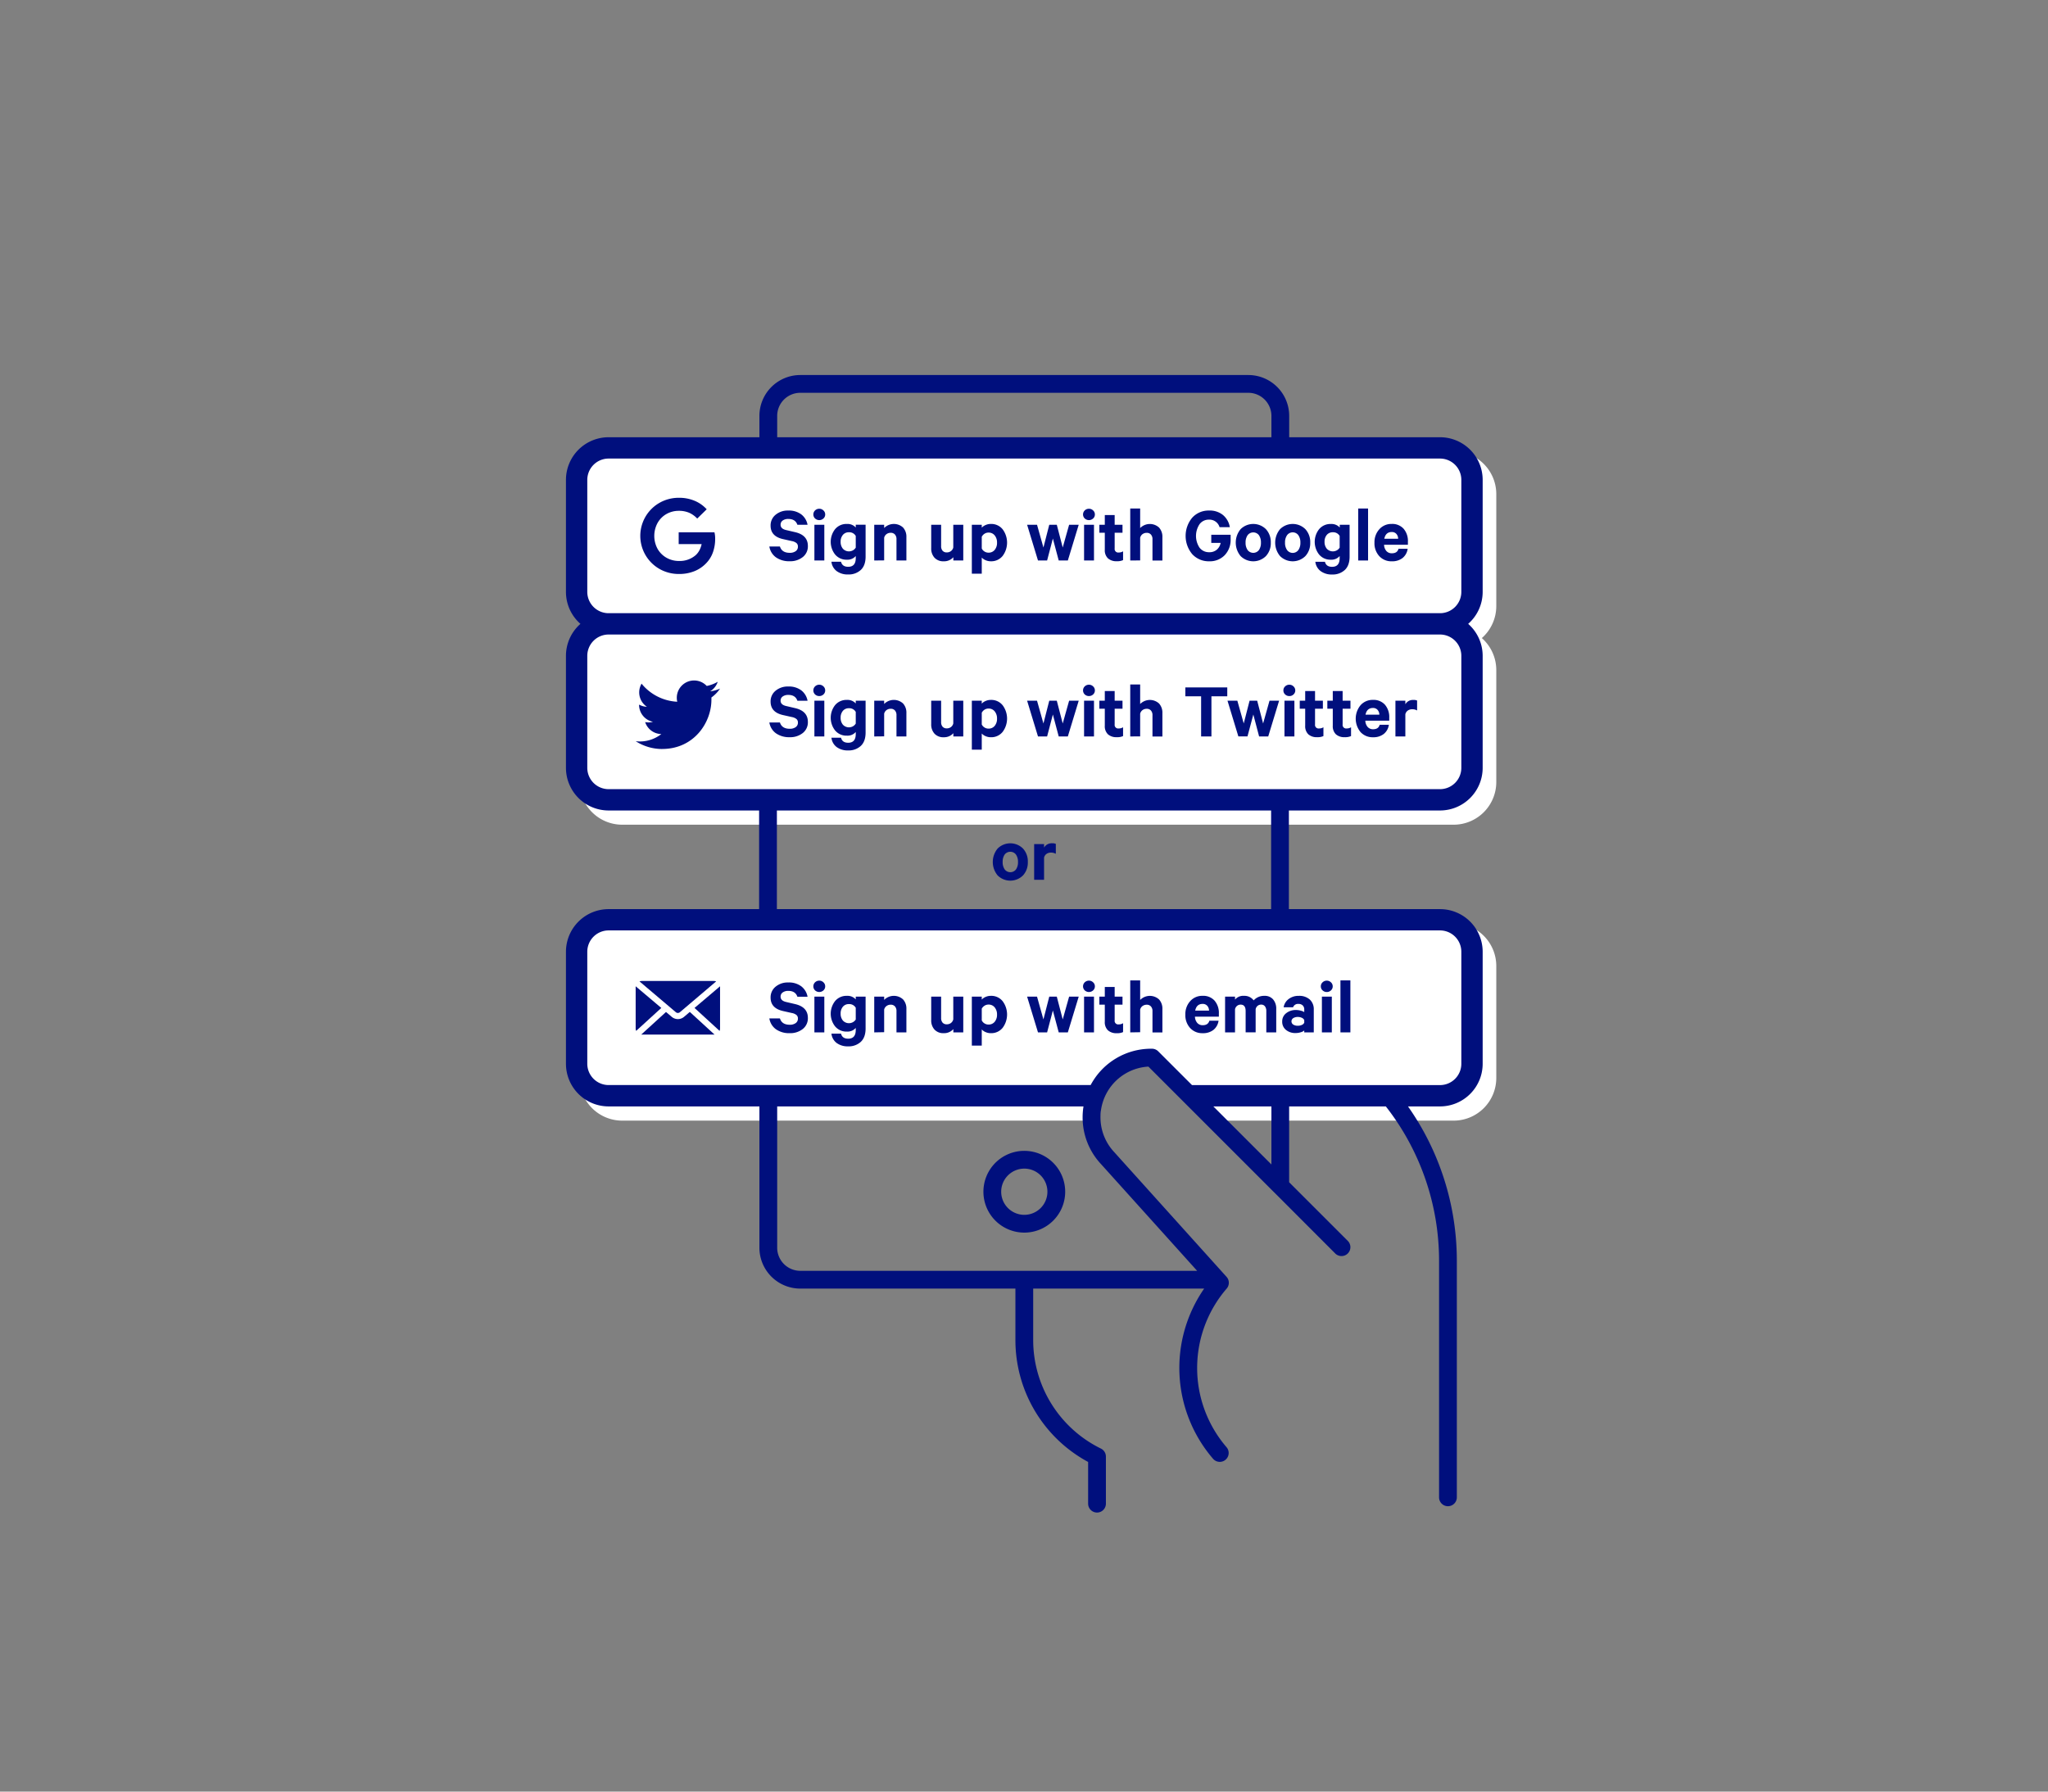<svg id="OUTLINES" xmlns="http://www.w3.org/2000/svg" viewBox="0 0 1152 1008"><rect x="0" y="0" width="1152" height="1008" fill="#808080" stroke="none"/><defs><style>.cls-1{fill:#fff;}.cls-2{fill:#000f7d;}</style></defs><title>sign-up-with-another-account</title><path class="cls-1" d="M817.66,525.5H350a18,18,0,0,0-18,18v63a18,18,0,0,0,18,18H613a33.94,33.94,0,0,1,33.89-32.07h.41l32.06,32.07H817.66a18,18,0,0,0,18-18v-63A18,18,0,0,0,817.66,525.5Z"/><path class="cls-1" d="M817.66,630.5H676.9l-32-32A27.93,27.93,0,0,0,619,624.82l-.3,5.68H350a24,24,0,0,1-24-24v-63a24,24,0,0,1,24-24H817.66a24,24,0,0,1,24,24v63A24,24,0,0,1,817.66,630.5Zm-135.79-12H817.66a12,12,0,0,0,12-12v-63a12,12,0,0,0-12-12H350a12,12,0,0,0-12,12v63a12,12,0,0,0,12,12H607.75a39.93,39.93,0,0,1,39.16-32.07l2.93,0Z"/><rect class="cls-1" x="332" y="260" width="503.66" height="99" rx="18" transform="translate(1167.66 619) rotate(180)"/><path class="cls-1" d="M817.66,365H350a24,24,0,0,1-24-24V278a24,24,0,0,1,24-24H817.66a24,24,0,0,1,24,24v63A24,24,0,0,1,817.66,365ZM350,266a12,12,0,0,0-12,12v63a12,12,0,0,0,12,12H817.66a12,12,0,0,0,12-12V278a12,12,0,0,0-12-12Z"/><rect class="cls-1" x="332" y="359" width="503.66" height="99" rx="18" transform="translate(1167.66 817) rotate(180)"/><path class="cls-1" d="M817.66,464H350a24,24,0,0,1-24-24V377a24,24,0,0,1,24-24H817.66a24,24,0,0,1,24,24v63A24,24,0,0,1,817.66,464ZM350,365a12,12,0,0,0-12,12v63a12,12,0,0,0,12,12H817.66a12,12,0,0,0,12-12V377a12,12,0,0,0-12-12Z"/><path class="cls-2" d="M578.15,485a10.6,10.6,0,0,1-2.74,7.56,10.12,10.12,0,0,1-14.22,0,11.84,11.84,0,0,1,0-15.17,10.12,10.12,0,0,1,14.22,0A10.67,10.67,0,0,1,578.15,485Zm-5.53,0a7,7,0,0,0-1.15-4.21,4,4,0,0,0-6.35,0A7.11,7.11,0,0,0,564,485a7,7,0,0,0,1.14,4.16,4,4,0,0,0,6.35,0A6.92,6.92,0,0,0,572.62,485Z"/><path class="cls-2" d="M593.9,474.8v5.58a5.34,5.34,0,0,0-2.79-.68,4.09,4.09,0,0,0-2.47.75,3.41,3.41,0,0,0-1.35,2.09V495h-5.58V474.89h5.58v2a4.86,4.86,0,0,1,4.5-2.43A4.51,4.51,0,0,1,593.9,474.8Z"/><path class="cls-2" d="M432.76,307.48h5.95c.74,2.37,2.58,3.55,5.49,3.55a5.56,5.56,0,0,0,3.37-.92,3,3,0,0,0,1.26-2.54,2.53,2.53,0,0,0-.79-2,5.71,5.71,0,0,0-2.58-1.13l-5-1.12q-7-1.57-7-7.56a7.66,7.66,0,0,1,2.79-6.12,10.6,10.6,0,0,1,7.15-2.39,11.54,11.54,0,0,1,7.36,2.19,9.55,9.55,0,0,1,3.49,5.82h-5.72q-1.12-3.28-5.09-3.28a5.2,5.2,0,0,0-3.17.88,2.78,2.78,0,0,0-1.19,2.36q0,2.29,3.1,3l5,1.17q7.25,1.66,7.25,7.79a7.64,7.64,0,0,1-2.88,6.25,11.33,11.33,0,0,1-7.38,2.34,12.84,12.84,0,0,1-7.7-2.2A9.31,9.31,0,0,1,432.76,307.48Z"/><path class="cls-2" d="M464.17,289.43a3,3,0,0,1-1,2.3,3.49,3.49,0,0,1-4.68,0,3.15,3.15,0,0,1,0-4.57,3.34,3.34,0,0,1,2.34-.92,3.27,3.27,0,0,1,2.32.92A3,3,0,0,1,464.17,289.43Zm-.49,5.81v20.11H458.1V295.24Z"/><path class="cls-2" d="M481.36,314v-1.17a6.05,6.05,0,0,1-4.95,2.07,8.27,8.27,0,0,1-6.66-2.92,11.54,11.54,0,0,1,0-14.27,8.27,8.27,0,0,1,6.66-2.92,6.2,6.2,0,0,1,4.95,2v-1.57h5.54v17.91q0,5-2.7,7.54a10,10,0,0,1-7.16,2.54,10.34,10.34,0,0,1-6.41-1.89,7.59,7.59,0,0,1-2.95-5.27h5.4q.68,2.83,4,2.84Q481.36,318.91,481.36,314Zm0-5.89v-6.57a4.14,4.14,0,0,0-3.78-2.07,4.29,4.29,0,0,0-3.46,1.48,5.78,5.78,0,0,0-1.26,3.87,5.9,5.9,0,0,0,1.26,3.9,4.63,4.63,0,0,0,5.69.9A4.41,4.41,0,0,0,481.36,308.11Z"/><path class="cls-2" d="M491.76,315.35V295.24h5.58v1.84a7.65,7.65,0,0,1,10.64-.27,7.63,7.63,0,0,1,1.87,5.4v13.14h-5.58v-12a3.83,3.83,0,0,0-.83-2.58,3.07,3.07,0,0,0-2.46-1,3.82,3.82,0,0,0-2.31.74,3.45,3.45,0,0,0-1.33,2.05v12.73Z"/><path class="cls-2" d="M541.84,295.24v20.11h-5.58v-1.84a6.93,6.93,0,0,1-5.4,2.29,6.69,6.69,0,0,1-5.19-2,7.63,7.63,0,0,1-1.87-5.4V295.24h5.58v12a3.88,3.88,0,0,0,.81,2.61,3,3,0,0,0,2.43.95,3.74,3.74,0,0,0,2.29-.74,3.52,3.52,0,0,0,1.31-2.05V295.24Z"/><path class="cls-2" d="M552.24,313.69v9.09h-5.58V295.24h5.58v1.66a5.84,5.84,0,0,1,2.11-1.48,7.05,7.05,0,0,1,2.93-.63,8.17,8.17,0,0,1,6.7,3,12.52,12.52,0,0,1,0,15,8.2,8.2,0,0,1-6.7,3,7.05,7.05,0,0,1-2.93-.63A5.84,5.84,0,0,1,552.24,313.69Zm0-11.7v6.61a4,4,0,0,0,1.53,1.69,4.09,4.09,0,0,0,2.25.65,4.32,4.32,0,0,0,3.51-1.57,6.13,6.13,0,0,0,1.3-4.05,6.21,6.21,0,0,0-1.3-4.07,4.29,4.29,0,0,0-3.51-1.6,4.09,4.09,0,0,0-2.23.65A4.48,4.48,0,0,0,552.24,302Z"/><path class="cls-2" d="M594.45,295.24l3.33,12.82,3.6-12.82h5.4l-6.12,20.11h-5.13L592.24,303,589,315.35h-5.13l-6.12-20.11h5.58l3.6,12.82,3.28-12.82Z"/><path class="cls-2" d="M615.87,289.43a3,3,0,0,1-1,2.3,3.49,3.49,0,0,1-4.68,0,3.15,3.15,0,0,1,0-4.57,3.34,3.34,0,0,1,2.34-.92,3.27,3.27,0,0,1,2.32.92A3,3,0,0,1,615.87,289.43Zm-.5,5.81v20.11h-5.58V295.24Z"/><path class="cls-2" d="M621.45,309.28v-9.54h-3.06v-4.5h3.06v-5.45H627v5.45h4.41v4.5H627v8.82a2,2,0,0,0,2.3,2.29,4.35,4.35,0,0,0,2.43-.67v4.95a7.89,7.89,0,0,1-3.6.63,7,7,0,0,1-4.91-1.62A6.29,6.29,0,0,1,621.45,309.28Z"/><path class="cls-2" d="M635.76,315.35V286.1h5.58v11a7.65,7.65,0,0,1,10.64-.27,7.68,7.68,0,0,1,1.87,5.4v13.14h-5.58v-12a3.78,3.78,0,0,0-.84-2.58,3,3,0,0,0-2.45-1,3.87,3.87,0,0,0-2.32.74,3.48,3.48,0,0,0-1.32,2.05v12.73Z"/><path class="cls-2" d="M686.61,305.45h-5.27v-4.59h10.89v2.43a12.44,12.44,0,0,1-3.35,9.09,11.62,11.62,0,0,1-8.66,3.42,12.58,12.58,0,0,1-9.57-4,16,16,0,0,1,0-20.56,12.42,12.42,0,0,1,9.43-4,11.79,11.79,0,0,1,7.88,2.55,11.33,11.33,0,0,1,3.82,6.81H686a5.91,5.91,0,0,0-5.9-4.23,6.41,6.41,0,0,0-5.35,2.55,11.94,11.94,0,0,0,0,13.23,6.62,6.62,0,0,0,5.45,2.54,6.26,6.26,0,0,0,4.25-1.42A6.68,6.68,0,0,0,686.61,305.45Z"/><path class="cls-2" d="M714.82,305.32a10.61,10.61,0,0,1-2.75,7.56,10.12,10.12,0,0,1-14.22,0,11.87,11.87,0,0,1,0-15.17,10.12,10.12,0,0,1,14.22,0A10.68,10.68,0,0,1,714.82,305.32Zm-5.54,0a7.11,7.11,0,0,0-1.14-4.21,4,4,0,0,0-6.35,0,7.11,7.11,0,0,0-1.15,4.21,7,7,0,0,0,1.15,4.16,4,4,0,0,0,6.35,0A7,7,0,0,0,709.28,305.32Z"/><path class="cls-2" d="M737,305.32a10.6,10.6,0,0,1-2.74,7.56,10.12,10.12,0,0,1-14.22,0,11.84,11.84,0,0,1,0-15.17,10.12,10.12,0,0,1,14.22,0A10.67,10.67,0,0,1,737,305.32Zm-5.53,0a7,7,0,0,0-1.15-4.21,3.94,3.94,0,0,0-6.34,0,7,7,0,0,0-1.15,4.21,6.92,6.92,0,0,0,1.15,4.16,3.94,3.94,0,0,0,6.34,0A6.92,6.92,0,0,0,731.47,305.32Z"/><path class="cls-2" d="M753.56,314v-1.17a6.05,6.05,0,0,1-4.95,2.07A8.27,8.27,0,0,1,742,312a11.54,11.54,0,0,1,0-14.27,8.27,8.27,0,0,1,6.66-2.92,6.2,6.2,0,0,1,4.95,2v-1.57h5.54v17.91q0,5-2.7,7.54a10,10,0,0,1-7.16,2.54,10.34,10.34,0,0,1-6.41-1.89,7.59,7.59,0,0,1-3-5.27h5.4q.68,2.83,4,2.84Q753.56,318.91,753.56,314Zm0-5.89v-6.57a4.14,4.14,0,0,0-3.78-2.07,4.29,4.29,0,0,0-3.46,1.48,5.78,5.78,0,0,0-1.26,3.87,5.9,5.9,0,0,0,1.26,3.9,4.63,4.63,0,0,0,5.69.9A4.41,4.41,0,0,0,753.56,308.11Z"/><path class="cls-2" d="M769.54,286.1v29.25H764V286.1Z"/><path class="cls-2" d="M786.64,308.78h5.17a8.06,8.06,0,0,1-2.85,5.16,9.41,9.41,0,0,1-6.06,1.86,9.17,9.17,0,0,1-7.06-2.9,10.67,10.67,0,0,1-2.7-7.58,10.81,10.81,0,0,1,2.72-7.54,9,9,0,0,1,6.95-3,8.52,8.52,0,0,1,6.73,2.72,10.56,10.56,0,0,1,2.41,7.27v1.71H778.54a5.54,5.54,0,0,0,1.3,3.53,3.93,3.93,0,0,0,3.06,1.28Q786,311.3,786.64,308.78Zm-3.78-9.45q-3.42,0-4.19,3.78h7.79a4.11,4.11,0,0,0-1-2.72A3.34,3.34,0,0,0,782.86,299.33Z"/><path class="cls-2" d="M432.76,406.48h5.95c.74,2.37,2.58,3.55,5.49,3.55a5.56,5.56,0,0,0,3.37-.92,3,3,0,0,0,1.26-2.54,2.53,2.53,0,0,0-.79-2,5.71,5.71,0,0,0-2.58-1.13l-5-1.12q-7-1.57-7-7.56a7.66,7.66,0,0,1,2.79-6.12,10.6,10.6,0,0,1,7.15-2.39,11.54,11.54,0,0,1,7.36,2.19,9.55,9.55,0,0,1,3.49,5.82h-5.72q-1.12-3.28-5.09-3.28a5.2,5.2,0,0,0-3.17.88,2.78,2.78,0,0,0-1.19,2.36q0,2.29,3.1,3l5,1.17q7.25,1.66,7.25,7.79a7.64,7.64,0,0,1-2.88,6.25,11.33,11.33,0,0,1-7.38,2.34,12.84,12.84,0,0,1-7.7-2.2A9.31,9.31,0,0,1,432.76,406.48Z"/><path class="cls-2" d="M464.17,388.43a3,3,0,0,1-1,2.3,3.49,3.49,0,0,1-4.68,0,3.15,3.15,0,0,1,0-4.57,3.34,3.34,0,0,1,2.34-.92,3.27,3.27,0,0,1,2.32.92A3,3,0,0,1,464.17,388.43Zm-.49,5.81v20.11H458.1V394.24Z"/><path class="cls-2" d="M481.36,413v-1.17a6.05,6.05,0,0,1-4.95,2.07,8.27,8.27,0,0,1-6.66-2.92,11.54,11.54,0,0,1,0-14.27,8.27,8.27,0,0,1,6.66-2.92,6.2,6.2,0,0,1,4.95,2v-1.57h5.54v17.91q0,5-2.7,7.54a10,10,0,0,1-7.16,2.54,10.34,10.34,0,0,1-6.41-1.89,7.59,7.59,0,0,1-2.95-5.27h5.4q.68,2.83,4,2.84Q481.36,417.91,481.36,413Zm0-5.89v-6.57a4.14,4.14,0,0,0-3.78-2.07,4.29,4.29,0,0,0-3.46,1.48,5.78,5.78,0,0,0-1.26,3.87,5.9,5.9,0,0,0,1.26,3.9,4.63,4.63,0,0,0,5.69.9A4.41,4.41,0,0,0,481.36,407.11Z"/><path class="cls-2" d="M491.76,414.35V394.24h5.58v1.84a7.65,7.65,0,0,1,10.64-.27,7.63,7.63,0,0,1,1.87,5.4v13.14h-5.58v-12a3.83,3.83,0,0,0-.83-2.58,3.07,3.07,0,0,0-2.46-1,3.82,3.82,0,0,0-2.31.74,3.45,3.45,0,0,0-1.33,2.05v12.73Z"/><path class="cls-2" d="M541.84,394.24v20.11h-5.58v-1.84a6.93,6.93,0,0,1-5.4,2.29,6.69,6.69,0,0,1-5.19-2,7.63,7.63,0,0,1-1.87-5.4V394.24h5.58v12a3.88,3.88,0,0,0,.81,2.61,3,3,0,0,0,2.43.95,3.74,3.74,0,0,0,2.29-.74,3.52,3.52,0,0,0,1.31-2.05V394.24Z"/><path class="cls-2" d="M552.24,412.69v9.09h-5.58V394.24h5.58v1.66a5.84,5.84,0,0,1,2.11-1.48,7.05,7.05,0,0,1,2.93-.63,8.17,8.17,0,0,1,6.7,3,12.52,12.52,0,0,1,0,15,8.2,8.2,0,0,1-6.7,3,7.05,7.05,0,0,1-2.93-.63A5.84,5.84,0,0,1,552.24,412.69Zm0-11.7v6.61a4,4,0,0,0,1.53,1.69,4.09,4.09,0,0,0,2.25.65,4.32,4.32,0,0,0,3.51-1.57,6.13,6.13,0,0,0,1.3-4.05,6.21,6.21,0,0,0-1.3-4.07,4.29,4.29,0,0,0-3.51-1.6,4.09,4.09,0,0,0-2.23.65A4.48,4.48,0,0,0,552.24,401Z"/><path class="cls-2" d="M594.45,394.24l3.33,12.82,3.6-12.82h5.4l-6.12,20.11h-5.13L592.24,402,589,414.35h-5.13l-6.12-20.11h5.58l3.6,12.82,3.28-12.82Z"/><path class="cls-2" d="M615.87,388.43a3,3,0,0,1-1,2.3,3.49,3.49,0,0,1-4.68,0,3.15,3.15,0,0,1,0-4.57,3.34,3.34,0,0,1,2.34-.92,3.27,3.27,0,0,1,2.32.92A3,3,0,0,1,615.87,388.43Zm-.5,5.81v20.11h-5.58V394.24Z"/><path class="cls-2" d="M621.45,408.28v-9.54h-3.06v-4.5h3.06v-5.45H627v5.45h4.41v4.5H627v8.82a2,2,0,0,0,2.3,2.29,4.35,4.35,0,0,0,2.43-.67v4.95a7.89,7.89,0,0,1-3.6.63,7,7,0,0,1-4.91-1.62A6.29,6.29,0,0,1,621.45,408.28Z"/><path class="cls-2" d="M635.76,414.35V385.1h5.58v11a7.65,7.65,0,0,1,10.64-.27,7.68,7.68,0,0,1,1.87,5.4v13.14h-5.58v-12a3.78,3.78,0,0,0-.84-2.58,3,3,0,0,0-2.45-1,3.87,3.87,0,0,0-2.32.74,3.48,3.48,0,0,0-1.32,2.05v12.73Z"/><path class="cls-2" d="M666.76,391.76v-5h23.58v5h-8.91v22.59h-5.8V391.76Z"/><path class="cls-2" d="M707.17,394.24l3.33,12.82,3.6-12.82h5.4l-6.12,20.11h-5.13L705,402l-3.29,12.33h-5.13l-6.12-20.11H696l3.6,12.82,3.29-12.82Z"/><path class="cls-2" d="M728.59,388.43a3,3,0,0,1-1,2.3,3.26,3.26,0,0,1-2.31.9,3.37,3.37,0,0,1-2.37-.9,3,3,0,0,1-1-2.3,3,3,0,0,1,1-2.27,3.32,3.32,0,0,1,2.34-.92,3.23,3.23,0,0,1,2.31.92A3,3,0,0,1,728.59,388.43Zm-.49,5.81v20.11h-5.58V394.24Z"/><path class="cls-2" d="M734.17,408.28v-9.54h-3.06v-4.5h3.06v-5.45h5.54v5.45h4.41v4.5h-4.41v8.82a2,2,0,0,0,2.29,2.29,4.35,4.35,0,0,0,2.43-.67v4.95a7.89,7.89,0,0,1-3.6.63,7,7,0,0,1-4.9-1.62A6.3,6.3,0,0,1,734.17,408.28Z"/><path class="cls-2" d="M749.69,408.28v-9.54h-3.06v-4.5h3.06v-5.45h5.54v5.45h4.41v4.5h-4.41v8.82a2,2,0,0,0,2.29,2.29,4.4,4.4,0,0,0,2.44-.67v4.95a8,8,0,0,1-3.61.63,7,7,0,0,1-4.9-1.62A6.3,6.3,0,0,1,749.69,408.28Z"/><path class="cls-2" d="M776.06,407.78h5.18a8,8,0,0,1-2.86,5.16,9.36,9.36,0,0,1-6,1.86,9.19,9.19,0,0,1-7.07-2.9,11.88,11.88,0,0,1,0-15.12,9,9,0,0,1,7-3,8.54,8.54,0,0,1,6.73,2.72,10.61,10.61,0,0,1,2.41,7.27v1.71H768a5.55,5.55,0,0,0,1.31,3.53,3.93,3.93,0,0,0,3.06,1.28Q775.39,410.3,776.06,407.78Zm-3.78-9.45q-3.42,0-4.18,3.78h7.78a4.11,4.11,0,0,0-1-2.72A3.34,3.34,0,0,0,772.28,398.33Z"/><path class="cls-2" d="M797.12,394.15v5.58a5.34,5.34,0,0,0-2.79-.68,4.09,4.09,0,0,0-2.47.75,3.41,3.41,0,0,0-1.35,2.09v12.46h-5.58V394.24h5.58v2a4.86,4.86,0,0,1,4.5-2.43A4.51,4.51,0,0,1,797.12,394.15Z"/><path class="cls-2" d="M432.76,573h5.95c.74,2.37,2.58,3.55,5.49,3.55a5.56,5.56,0,0,0,3.37-.92,3,3,0,0,0,1.26-2.54,2.53,2.53,0,0,0-.79-2,5.71,5.71,0,0,0-2.58-1.13l-5-1.12q-7-1.58-7-7.56a7.66,7.66,0,0,1,2.79-6.12,10.6,10.6,0,0,1,7.15-2.39,11.54,11.54,0,0,1,7.36,2.19,9.55,9.55,0,0,1,3.49,5.82h-5.72q-1.12-3.28-5.09-3.28a5.2,5.2,0,0,0-3.17.88,2.78,2.78,0,0,0-1.19,2.36q0,2.29,3.1,3l5,1.17q7.25,1.67,7.25,7.79a7.64,7.64,0,0,1-2.88,6.25,11.33,11.33,0,0,1-7.38,2.34,12.84,12.84,0,0,1-7.7-2.2A9.31,9.31,0,0,1,432.76,573Z"/><path class="cls-2" d="M464.17,554.93a3,3,0,0,1-1,2.3,3.49,3.49,0,0,1-4.68,0,3.15,3.15,0,0,1,0-4.57,3.34,3.34,0,0,1,2.34-.92,3.27,3.27,0,0,1,2.32.92A3,3,0,0,1,464.17,554.93Zm-.49,5.81v20.11H458.1V560.74Z"/><path class="cls-2" d="M481.36,579.5v-1.17a6.05,6.05,0,0,1-4.95,2.07,8.27,8.27,0,0,1-6.66-2.92,11.54,11.54,0,0,1,0-14.27,8.27,8.27,0,0,1,6.66-2.92,6.2,6.2,0,0,1,4.95,2v-1.57h5.54v17.91q0,5-2.7,7.54a10,10,0,0,1-7.16,2.54,10.34,10.34,0,0,1-6.41-1.89,7.59,7.59,0,0,1-2.95-5.27h5.4q.68,2.83,4,2.84Q481.36,584.41,481.36,579.5Zm0-5.89V567a4.14,4.14,0,0,0-3.78-2.07,4.29,4.29,0,0,0-3.46,1.48,5.78,5.78,0,0,0-1.26,3.87,5.9,5.9,0,0,0,1.26,3.9,4.63,4.63,0,0,0,5.69.9A4.41,4.41,0,0,0,481.36,573.61Z"/><path class="cls-2" d="M491.76,580.85V560.74h5.58v1.84a7.65,7.65,0,0,1,10.64-.27,7.63,7.63,0,0,1,1.87,5.4v13.14h-5.58v-12a3.83,3.83,0,0,0-.83-2.58,3.07,3.07,0,0,0-2.46-1,3.82,3.82,0,0,0-2.31.74,3.45,3.45,0,0,0-1.33,2v12.73Z"/><path class="cls-2" d="M541.84,560.74v20.11h-5.58V579a6.93,6.93,0,0,1-5.4,2.29,6.69,6.69,0,0,1-5.19-2,7.63,7.63,0,0,1-1.87-5.4V560.74h5.58v12a3.88,3.88,0,0,0,.81,2.61,3,3,0,0,0,2.43.95,3.74,3.74,0,0,0,2.29-.74,3.52,3.52,0,0,0,1.31-2.05V560.74Z"/><path class="cls-2" d="M552.24,579.19v9.09h-5.58V560.74h5.58v1.66a5.84,5.84,0,0,1,2.11-1.48,7.05,7.05,0,0,1,2.93-.63,8.17,8.17,0,0,1,6.7,3,12.52,12.52,0,0,1,0,15,8.2,8.2,0,0,1-6.7,3,7.05,7.05,0,0,1-2.93-.63A5.84,5.84,0,0,1,552.24,579.19Zm0-11.7v6.61a4,4,0,0,0,1.53,1.69,4.09,4.09,0,0,0,2.25.65,4.32,4.32,0,0,0,3.51-1.57,6.13,6.13,0,0,0,1.3-4,6.21,6.21,0,0,0-1.3-4.07,4.29,4.29,0,0,0-3.51-1.6,4.09,4.09,0,0,0-2.23.65A4.48,4.48,0,0,0,552.24,567.49Z"/><path class="cls-2" d="M594.45,560.74l3.33,12.82,3.6-12.82h5.4l-6.12,20.11h-5.13l-3.29-12.33L589,580.85h-5.13l-6.12-20.11h5.58l3.6,12.82,3.28-12.82Z"/><path class="cls-2" d="M615.87,554.93a3,3,0,0,1-1,2.3,3.49,3.49,0,0,1-4.68,0,3.15,3.15,0,0,1,0-4.57,3.34,3.34,0,0,1,2.34-.92,3.27,3.27,0,0,1,2.32.92A3,3,0,0,1,615.87,554.93Zm-.5,5.81v20.11h-5.58V560.74Z"/><path class="cls-2" d="M621.45,574.78v-9.54h-3.06v-4.5h3.06v-5.45H627v5.45h4.41v4.5H627v8.82a2,2,0,0,0,2.3,2.29,4.35,4.35,0,0,0,2.43-.67v5a7.89,7.89,0,0,1-3.6.63,7,7,0,0,1-4.91-1.62A6.29,6.29,0,0,1,621.45,574.78Z"/><path class="cls-2" d="M635.76,580.85V551.6h5.58v11a7.65,7.65,0,0,1,10.64-.27,7.68,7.68,0,0,1,1.87,5.4v13.14h-5.58v-12a3.78,3.78,0,0,0-.84-2.58,3,3,0,0,0-2.45-1,3.87,3.87,0,0,0-2.32.74,3.48,3.48,0,0,0-1.32,2v12.73Z"/><path class="cls-2" d="M680.26,574.28h5.18a8.07,8.07,0,0,1-2.86,5.16,9.38,9.38,0,0,1-6.05,1.86,9.19,9.19,0,0,1-7.07-2.9,10.67,10.67,0,0,1-2.7-7.58,10.81,10.81,0,0,1,2.72-7.54,9,9,0,0,1,7-3,8.5,8.5,0,0,1,6.72,2.72,10.56,10.56,0,0,1,2.41,7.27V572H672.16a5.55,5.55,0,0,0,1.31,3.53,3.93,3.93,0,0,0,3.06,1.28Q679.59,576.8,680.26,574.28Zm-3.78-9.45q-3.42,0-4.18,3.78h7.78a4.11,4.11,0,0,0-1-2.72A3.34,3.34,0,0,0,676.48,564.83Z"/><path class="cls-2" d="M705.19,562.85a7.83,7.83,0,0,1,6.08-2.56,6.12,6.12,0,0,1,4.85,2,7.94,7.94,0,0,1,1.76,5.42v13.14H712.3v-12a4.26,4.26,0,0,0-.74-2.63,2.56,2.56,0,0,0-2.14-1,3.11,3.11,0,0,0-2,.68,3.21,3.21,0,0,0-1.12,1.93v13h-5.63v-12q0-3.6-2.83-3.6a3.19,3.19,0,0,0-2,.7,3.28,3.28,0,0,0-1.14,1.91v13h-5.59V560.74h5.59v1.66a6,6,0,0,1,5.08-2.11A6.37,6.37,0,0,1,705.19,562.85Z"/><path class="cls-2" d="M739,580.85h-5.36v-1.08a4.85,4.85,0,0,1-1.93,1,9.62,9.62,0,0,1-3,.45,8.11,8.11,0,0,1-5.33-1.75,5.83,5.83,0,0,1-2.14-4.77,5.69,5.69,0,0,1,2.23-4.64,8.53,8.53,0,0,1,5.55-1.8,10.25,10.25,0,0,1,2.62.36,6.37,6.37,0,0,1,2,.81v-1.48a3.1,3.1,0,0,0-.83-2.23,3.23,3.23,0,0,0-2.45-.88,2.86,2.86,0,0,0-3,1.89h-5.31a7.14,7.14,0,0,1,2.77-4.61,8.94,8.94,0,0,1,5.69-1.82,8.83,8.83,0,0,1,6.23,2.05A7.32,7.32,0,0,1,739,568Zm-5.36-5.49v-1.44a2.62,2.62,0,0,0-1.37-1.28,5.36,5.36,0,0,0-2.27-.47,4.81,4.81,0,0,0-2.5.63,2.15,2.15,0,0,0,0,3.69,4.76,4.76,0,0,0,2.52.63,5.36,5.36,0,0,0,2.27-.47A2.63,2.63,0,0,0,733.67,575.36Z"/><path class="cls-2" d="M749.65,554.93a3,3,0,0,1-1,2.3,3.28,3.28,0,0,1-2.32.9,3.34,3.34,0,0,1-2.36-.9,3,3,0,0,1-1-2.3,3,3,0,0,1,1-2.27,3.34,3.34,0,0,1,2.34-.92,3.26,3.26,0,0,1,2.32.92A3,3,0,0,1,749.65,554.93Zm-.5,5.81v20.11h-5.58V560.74Z"/><path class="cls-2" d="M759.59,551.6v29.25H754V551.6Z"/><path class="cls-2" d="M371.07,320.16a21.41,21.41,0,0,1,0-37.31,21.78,21.78,0,0,1,10.86-2.78,22.23,22.23,0,0,1,8.8,1.69,19,19,0,0,1,6.79,4.78l-5.33,5.22a14,14,0,0,0-4.55-3.27,14.6,14.6,0,0,0-5.82-1.09,14,14,0,0,0-6.91,1.78,13.2,13.2,0,0,0-5,5,15.28,15.28,0,0,0,0,14.67,13.41,13.41,0,0,0,5.07,5,14.07,14.07,0,0,0,7,1.77,13.63,13.63,0,0,0,9.46-3.38,10.31,10.31,0,0,0,2-2.66,13.58,13.58,0,0,0,1.23-3.47H381.76V299.5h20.12a14.77,14.77,0,0,1,.4,3.61,22.62,22.62,0,0,1-1.23,7.56,16.82,16.82,0,0,1-3.76,6.14,18.82,18.82,0,0,1-6.67,4.55,22.88,22.88,0,0,1-8.69,1.58A21.89,21.89,0,0,1,371.07,320.16Z"/><path class="cls-2" d="M372.47,421.39c17.91,0,27.7-14.84,27.7-27.7q0-.63,0-1.26a19.74,19.74,0,0,0,4.86-5,19.36,19.36,0,0,1-5.59,1.53,9.76,9.76,0,0,0,4.28-5.38,19.66,19.66,0,0,1-6.18,2.36,9.73,9.73,0,0,0-16.84,6.66,9.63,9.63,0,0,0,.25,2.22,27.66,27.66,0,0,1-20.07-10.17,9.73,9.73,0,0,0,3,13,9.65,9.65,0,0,1-4.4-1.22.62.62,0,0,0,0,.13,9.74,9.74,0,0,0,7.81,9.54,9.37,9.37,0,0,1-2.56.35,10,10,0,0,1-1.83-.18A9.74,9.74,0,0,0,372,413a19.54,19.54,0,0,1-12.09,4.17,19.8,19.8,0,0,1-2.32-.14,27.48,27.48,0,0,0,14.92,4.38"/><path class="cls-2" d="M361,551.93a3.58,3.58,0,0,0-1.27.24l20.38,17.28a1.77,1.77,0,0,0,2.39,0l20.33-17.28a3.53,3.53,0,0,0-1.26-.24Zm-3.44,3a4.38,4.38,0,0,0,0,.51v23.18a3.51,3.51,0,0,0,.28,1.38l14.14-12.9L357.55,554.9Zm47.45,0-14.34,12.16L404.76,580a3.5,3.5,0,0,0,.27-1.38V555.41a4.07,4.07,0,0,0,0-.5Zm-17,14.42-3.26,2.77a5.33,5.33,0,0,1-6.88,0l-3.24-2.75-13.94,12.71.32,0h40.57l.34,0L388,569.32Z"/><path class="cls-2" d="M576.17,647.5a23,23,0,1,0,23,23A23,23,0,0,0,576.17,647.5Zm0,36a13,13,0,1,1,13-13A13,13,0,0,1,576.17,683.5Z"/><path class="cls-2" d="M834,333V270a24,24,0,0,0-24-24H725.17V234a23,23,0,0,0-23-23h-252a23,23,0,0,0-23,23v12H342.35a24,24,0,0,0-24,24v63a23.9,23.9,0,0,0,8.15,18,23.92,23.92,0,0,0-8.15,18v63a24,24,0,0,0,24,24H427v55.5H342.35a24,24,0,0,0-24,24v63a24,24,0,0,0,24,24h84.82V702a23,23,0,0,0,23,23h121v28.69a77.91,77.91,0,0,0,40.9,68.85V846a5,5,0,0,0,10,0V819.5a5,5,0,0,0-2.78-4.48,68,68,0,0,1-38.12-61.33V725h96.17a78.35,78.35,0,0,0,5,95.75,5,5,0,0,0,3.78,1.74,5,5,0,0,0,3.79-8.27A68.37,68.37,0,0,1,690,725a5,5,0,0,0-.07-6.62l-63.22-70.21a28.6,28.6,0,0,1,15.13-47.53,27.92,27.92,0,0,1,4.13-.54l70.69,70.7.13.11L751,705.17a5,5,0,1,0,7.07-7.07l-32.93-32.93V622.5h54.39a140.85,140.85,0,0,1,29.94,86.7V842.44a5,5,0,0,0,10,0V709.2A150.93,150.93,0,0,0,792,622.5h18a24,24,0,0,0,24-24v-63a24,24,0,0,0-24-24H725V456h85a24,24,0,0,0,24-24V369a24,24,0,0,0-8.15-18A23.94,23.94,0,0,0,834,333ZM437.17,234a13,13,0,0,1,13-13h252a13,13,0,0,1,13,13v12h-278Zm13,481a13,13,0,0,1-13-13V622.5h172.3a37.93,37.93,0,0,0-.5,6.16,38.36,38.36,0,0,0,10.34,26.28L673.39,715Zm265-59.83L682.5,622.5h32.67ZM822,535.5v63a12,12,0,0,1-12,12H670.5l-19-19a5,5,0,0,0-3.47-1.46h-.47a38.5,38.5,0,0,0-34.07,20.44H342.35a12,12,0,0,1-12-12v-63a12,12,0,0,1,12-12H810A12,12,0,0,1,822,535.5Zm-107-24H437V456H715ZM822,369v63a12,12,0,0,1-12,12H342.35a12,12,0,0,1-12-12V369a12,12,0,0,1,12-12H810A12,12,0,0,1,822,369ZM342.35,345a12,12,0,0,1-12-12V270a12,12,0,0,1,12-12H810a12,12,0,0,1,12,12v63a12,12,0,0,1-12,12Z"/></svg>